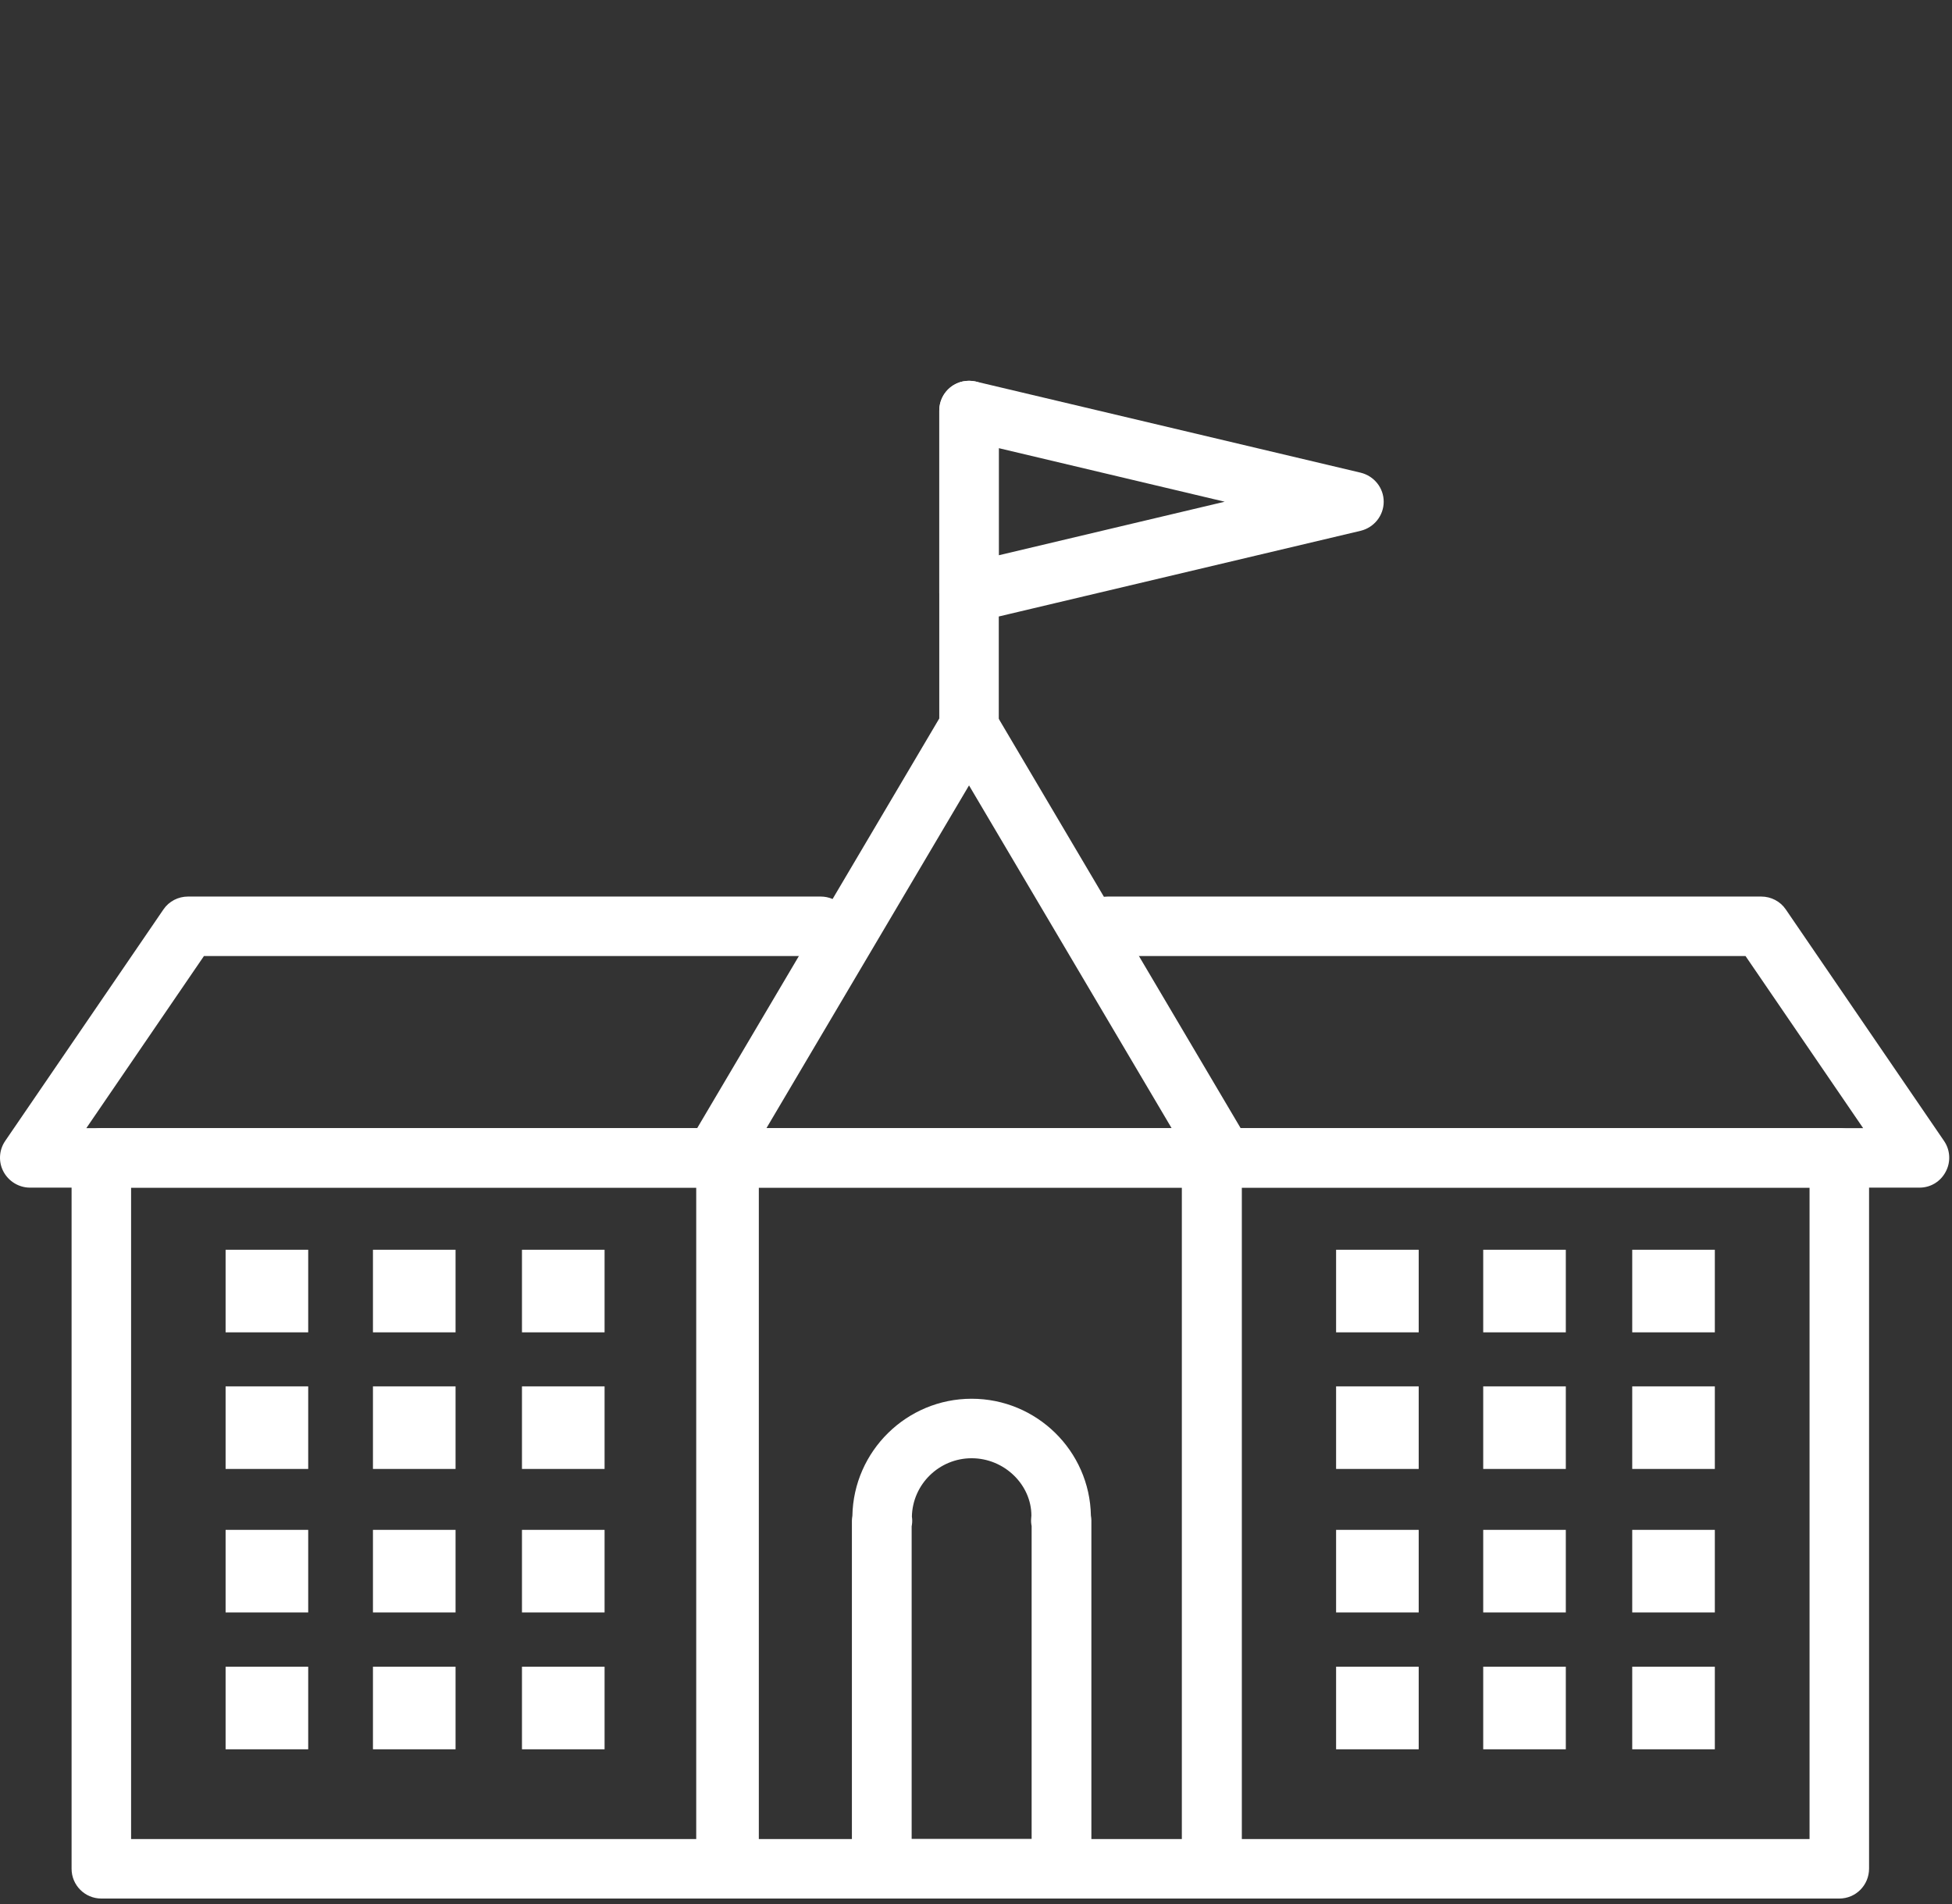 <svg width="82" height="80" viewBox="0 0 82 80" fill="none" xmlns="http://www.w3.org/2000/svg">
<rect x="0" y="0" width="82" height="80" fill="#333333" stroke="none"/>
<path d="M51.407 49.9H30.007C29.557 49.9 29.147 49.66 28.917 49.27C28.697 48.88 28.697 48.4 28.927 48.01L39.627 29.9C40.077 29.14 41.327 29.14 41.777 29.9L52.477 48.01C52.707 48.4 52.707 48.88 52.487 49.27C52.267 49.66 51.857 49.9 51.407 49.9ZM32.197 47.4H49.217L40.707 33L32.197 47.4Z" fill="white"/>
<path d="M50.917 79.77H30.497C29.807 79.77 29.247 79.21 29.247 78.52V48.65C29.247 47.96 29.807 47.4 30.497 47.4H50.917C51.607 47.4 52.167 47.96 52.167 48.65V78.51C52.167 79.21 51.607 79.77 50.917 79.77ZM31.747 77.27H49.667V49.9H31.747V77.27Z" fill="white"/>
<path d="M77.266 79.77H50.897C50.206 79.77 49.647 79.21 49.647 78.52V48.65C49.647 47.96 50.206 47.4 50.897 47.4H77.266C77.957 47.4 78.516 47.96 78.516 48.65V78.51C78.516 79.21 77.957 79.77 77.266 79.77ZM52.147 77.27H76.016V49.9H52.147V77.27Z" fill="white"/>
<path d="M30.627 79.77H4.257C3.567 79.77 3.007 79.21 3.007 78.52V48.65C3.007 47.96 3.567 47.4 4.257 47.4H30.627C31.317 47.4 31.877 47.96 31.877 48.65V78.51C31.877 79.21 31.317 79.77 30.627 79.77ZM5.507 77.27H29.377V49.9H5.507V77.27Z" fill="white"/>
<path d="M30.497 49.9H1.257C0.797 49.9 0.367 49.64 0.147 49.23C-0.073 48.82 -0.043 48.32 0.217 47.94L6.867 38.21C7.097 37.87 7.487 37.67 7.897 37.67H34.477C35.167 37.67 35.727 38.23 35.727 38.92C35.727 39.61 35.167 40.17 34.477 40.17H8.567L3.627 47.4H30.497C31.187 47.4 31.747 47.96 31.747 48.65C31.747 49.34 31.187 49.9 30.497 49.9Z" fill="white"/>
<path d="M80.637 49.9H51.397C50.707 49.9 50.147 49.34 50.147 48.65C50.147 47.96 50.707 47.4 51.397 47.4H78.267L73.327 40.17H46.537C45.847 40.17 45.287 39.61 45.287 38.92C45.287 38.23 45.847 37.67 46.537 37.67H73.987C74.397 37.67 74.787 37.87 75.017 38.21L81.667 47.94C81.927 48.32 81.957 48.82 81.737 49.23C81.517 49.65 81.097 49.9 80.637 49.9Z" fill="white"/>
<path d="M12.947 52.51H9.477V55.98H12.947V52.51Z" fill="white"/>
<path d="M19.137 52.51H15.667V55.98H19.137V52.51Z" fill="white"/>
<path d="M12.947 58.25H9.477V61.72H12.947V58.25Z" fill="white"/>
<path d="M19.137 58.25H15.667V61.72H19.137V58.25Z" fill="white"/>
<path d="M25.397 52.51H21.927V55.98H25.397V52.51Z" fill="white"/>
<path d="M25.397 58.25H21.927V61.72H25.397V58.25Z" fill="white"/>
<path d="M59.597 52.51H56.127V55.98H59.597V52.51Z" fill="white"/>
<path d="M65.777 52.51H62.307V55.98H65.777V52.51Z" fill="white"/>
<path d="M59.597 58.25H56.127V61.72H59.597V58.25Z" fill="white"/>
<path d="M65.777 58.25H62.307V61.72H65.777V58.25Z" fill="white"/>
<path d="M72.037 52.51H68.567V55.98H72.037V52.51Z" fill="white"/>
<path d="M72.037 58.25H68.567V61.72H72.037V58.25Z" fill="white"/>
<path d="M12.947 64.279H9.477V67.749H12.947V64.279Z" fill="white"/>
<path d="M19.137 64.279H15.667V67.749H19.137V64.279Z" fill="white"/>
<path d="M12.947 70.029H9.477V73.499H12.947V70.029Z" fill="white"/>
<path d="M19.137 70.029H15.667V73.499H19.137V70.029Z" fill="white"/>
<path d="M25.397 64.279H21.927V67.749H25.397V64.279Z" fill="white"/>
<path d="M25.397 70.029H21.927V73.499H25.397V70.029Z" fill="white"/>
<path d="M59.597 64.279H56.127V67.749H59.597V64.279Z" fill="white"/>
<path d="M65.777 64.279H62.307V67.749H65.777V64.279Z" fill="white"/>
<path d="M59.597 70.029H56.127V73.499H59.597V70.029Z" fill="white"/>
<path d="M65.777 70.029H62.307V73.499H65.777V70.029Z" fill="white"/>
<path d="M72.037 64.279H68.567V67.749H72.037V64.279Z" fill="white"/>
<path d="M72.037 70.029H68.567V73.499H72.037V70.029Z" fill="white"/>
<path d="M44.587 79.769H37.037C36.347 79.769 35.787 79.21 35.787 78.519V63.889C35.787 63.819 35.797 63.76 35.807 63.69C35.857 60.969 38.087 58.77 40.817 58.77C43.547 58.77 45.777 60.959 45.827 63.679C45.837 63.749 45.847 63.809 45.847 63.88V78.51C45.837 79.21 45.277 79.769 44.587 79.769ZM38.287 77.269H43.337V64.12C43.317 64.019 43.307 63.919 43.317 63.809C43.317 63.779 43.327 63.709 43.327 63.679C43.327 62.389 42.197 61.27 40.817 61.27C39.457 61.27 38.337 62.359 38.307 63.719C38.307 63.749 38.317 63.779 38.317 63.809C38.327 63.919 38.317 64.029 38.297 64.129V77.269H38.287Z" fill="white"/>
<path d="M40.707 31.79C40.017 31.79 39.457 31.23 39.457 30.54V17.25C39.457 16.56 40.017 16 40.707 16C41.397 16 41.957 16.56 41.957 17.25V30.54C41.957 31.23 41.397 31.79 40.707 31.79Z" fill="white"/>
<path d="M40.707 26.16C40.427 26.16 40.157 26.07 39.927 25.89C39.627 25.65 39.457 25.29 39.457 24.91V17.25C39.457 16.87 39.627 16.51 39.927 16.27C40.227 16.03 40.617 15.95 40.987 16.03L57.157 19.86C57.727 20 58.127 20.5 58.127 21.08C58.127 21.66 57.727 22.16 57.167 22.3L40.997 26.13C40.897 26.15 40.797 26.16 40.707 26.16ZM41.957 18.83V23.33L51.447 21.08L41.957 18.83Z" fill="white"/>
</svg>
